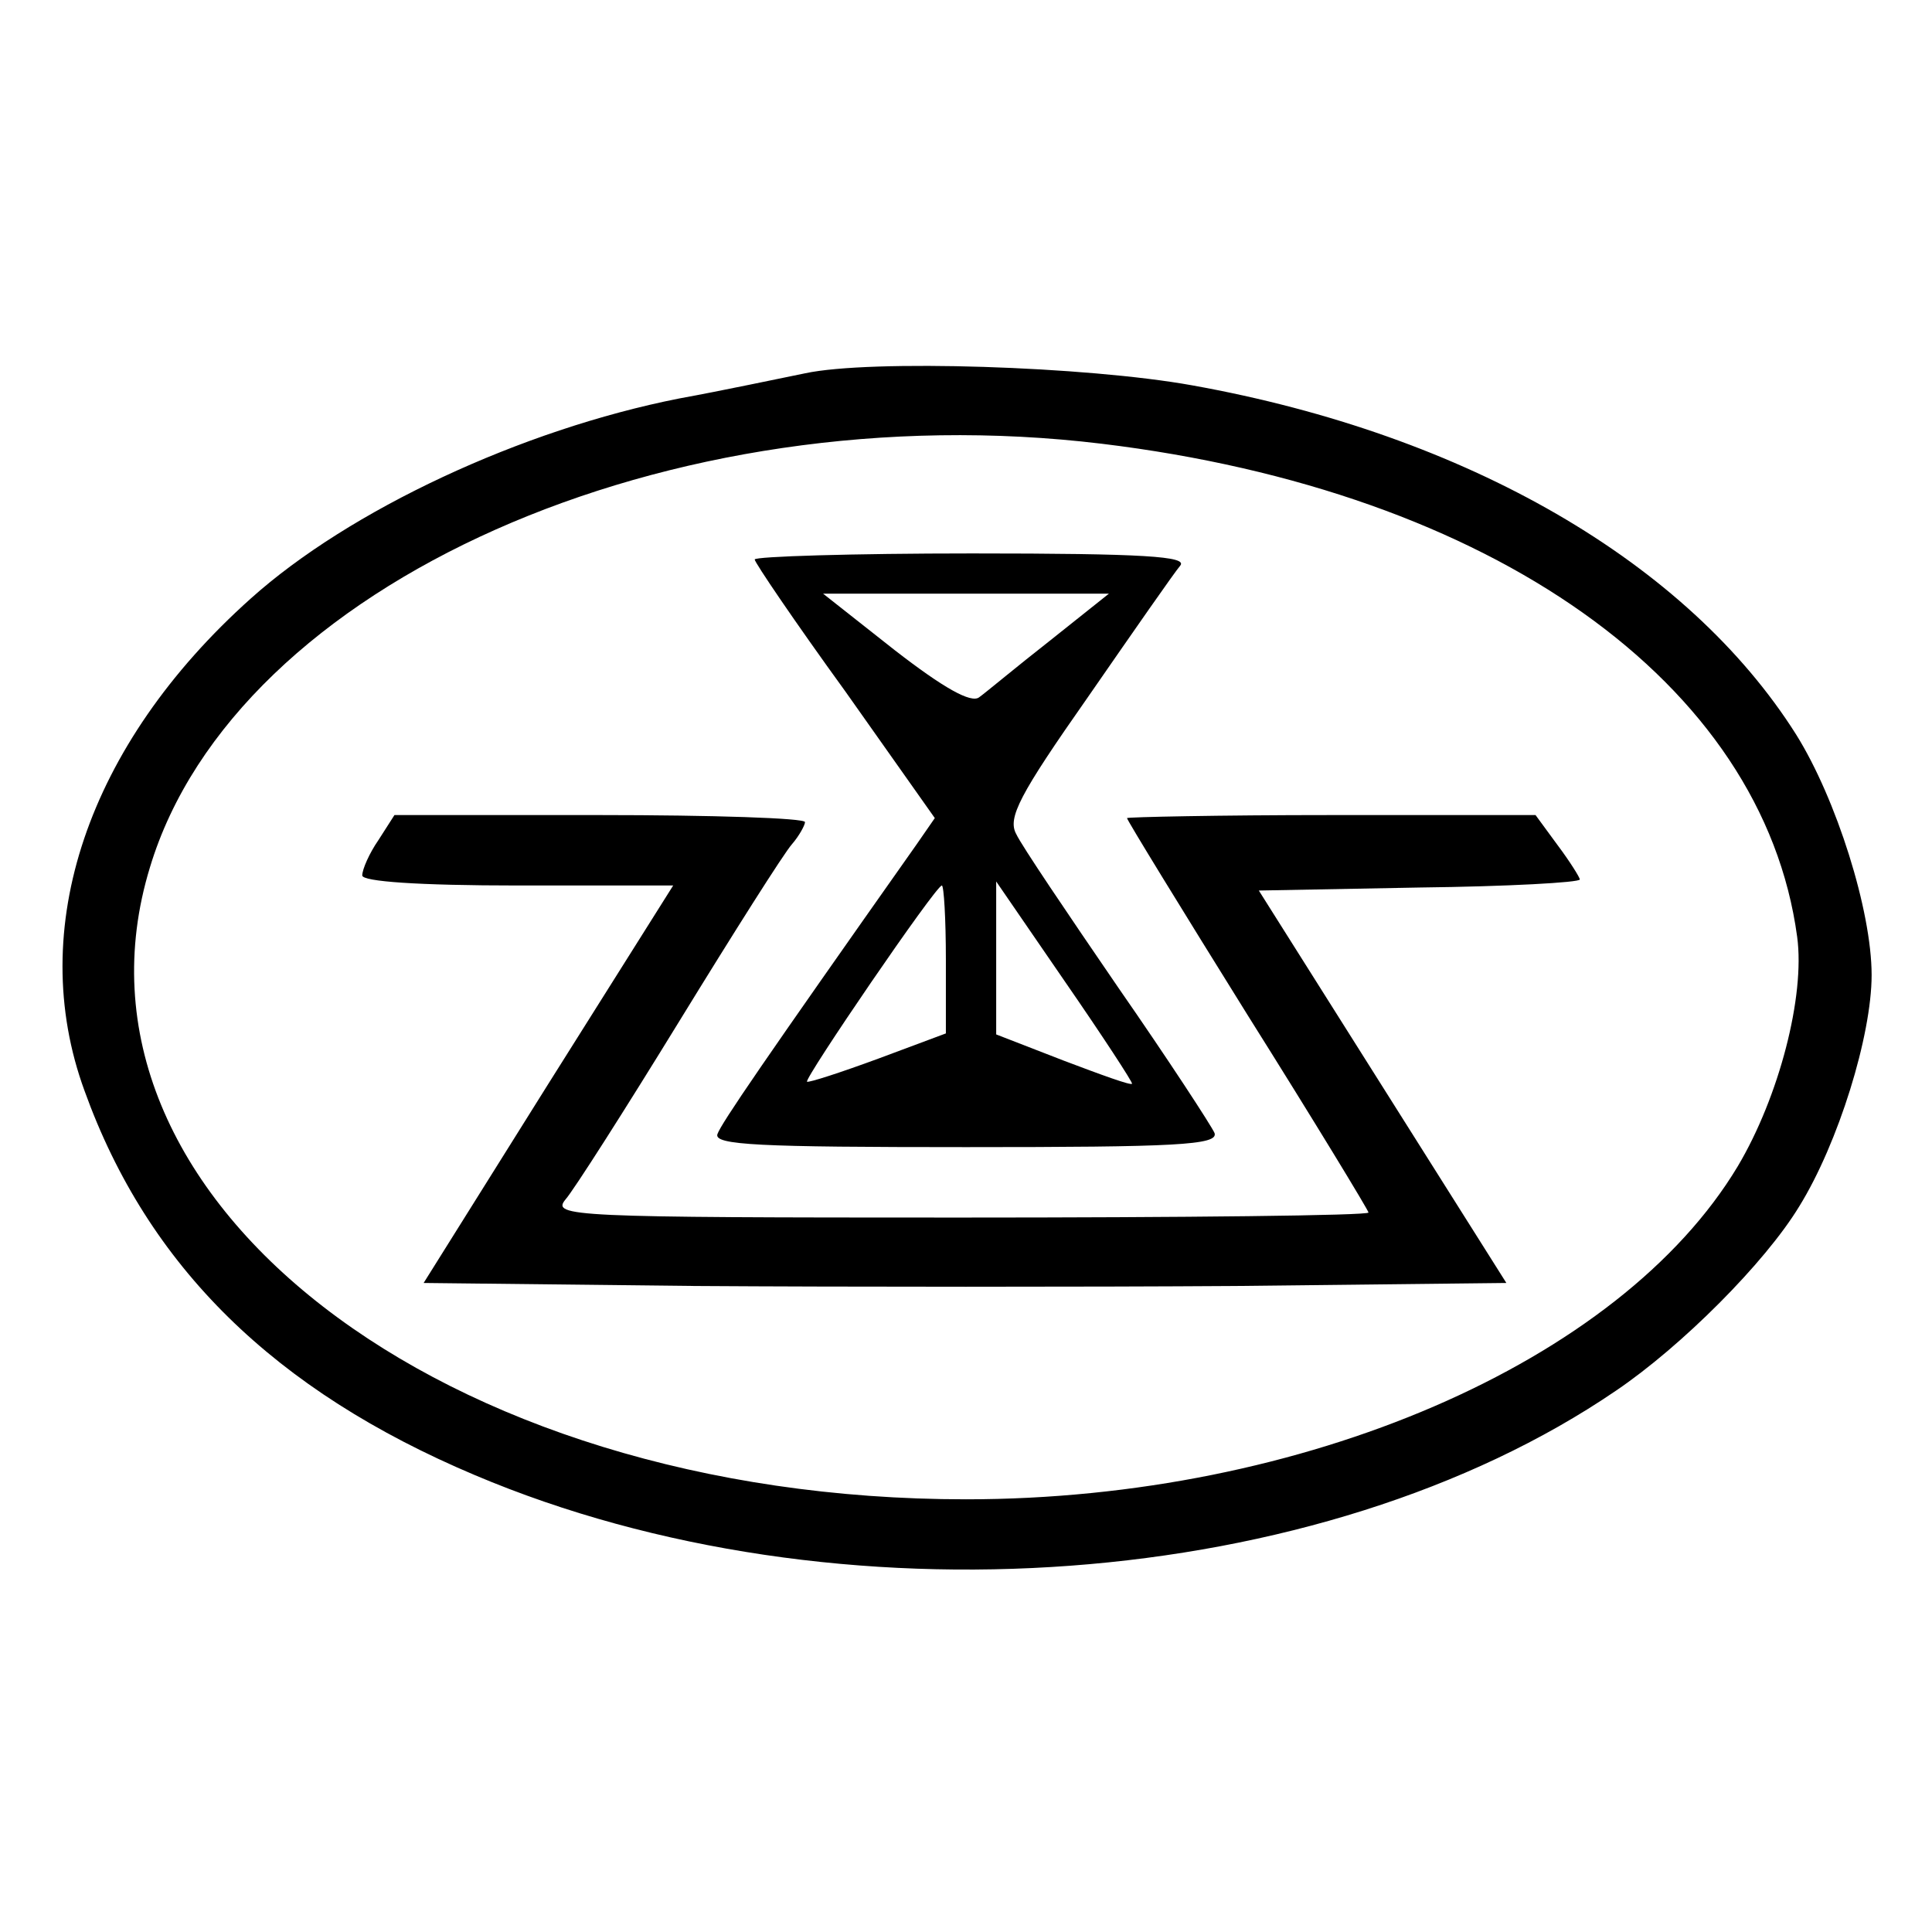 <?xml version="1.0" standalone="no"?>
<!DOCTYPE svg PUBLIC "-//W3C//DTD SVG 20010904//EN"
 "http://www.w3.org/TR/2001/REC-SVG-20010904/DTD/svg10.dtd">
<svg version="1.0" xmlns="http://www.w3.org/2000/svg"
 width="192pt" height="192pt" viewBox="0 0 192 192"
 preserveAspectRatio="xMidYMid meet">
<g transform="translate(0,192) scale(0.1,-0.1)"
fill="#000000" stroke="none">
<path d="M800 1549 c-25 -5 -81 -17 -125 -25 -157 -31 -328 -111 -426 -199
-162 -145 -224 -328 -165 -489 63 -175 189 -298 388 -382 359 -152 841 -116
1134 84 65 44 148 127 182 183 39 63 72 170 72 230 0 64 -35 175 -75 239 -108
171 -327 298 -600 347 -105 19 -320 26 -385 12z m295 -70 c388 -47 657 -238
691 -490 8 -59 -18 -159 -59 -228 -117 -195 -432 -331 -767 -331 -522 0 -911
301 -811 628 85 282 516 473 946 421z"/>
<path d="M750 1364 c0 -3 40 -62 90 -131 l89 -126 -18 -26 c-153 -217 -194
-277 -198 -288 -4 -11 41 -13 247 -13 208 0 251 2 247 14 -3 7 -46 73 -96 145
-50 73 -96 141 -101 152 -9 16 3 39 71 136 45 65 86 124 92 131 7 9 -35 12
-207 12 -119 0 -216 -3 -216 -6z m293 -81 c-32 -25 -63 -51 -70 -56 -8 -6 -35
9 -84 47 l-71 56 142 0 142 0 -59 -47z m-103 -317 l0 -73 -67 -25 c-38 -14
-69 -24 -71 -23 -3 3 128 195 134 195 2 0 4 -33 4 -74z m185 -123 c-1 -2 -31
9 -68 23 l-67 26 0 76 0 76 68 -99 c38 -55 68 -101 67 -102z"/>
<path d="M376 1085 c-9 -13 -16 -29 -16 -35 0 -6 55 -10 155 -10 l154 0 -124
-197 -124 -198 270 -3 c148 -1 390 -1 537 0 l269 3 -123 195 -123 195 160 3
c87 1 159 5 159 8 0 2 -10 18 -22 34 l-22 30 -203 0 c-112 0 -203 -2 -203 -3
0 -2 54 -90 120 -196 66 -105 120 -194 120 -196 0 -3 -183 -5 -407 -5 -386 0
-405 1 -391 18 8 9 59 89 113 177 54 88 104 167 112 176 7 8 13 19 13 22 0 4
-92 7 -204 7 l-204 0 -16 -25z"/>
</g>
</svg>
